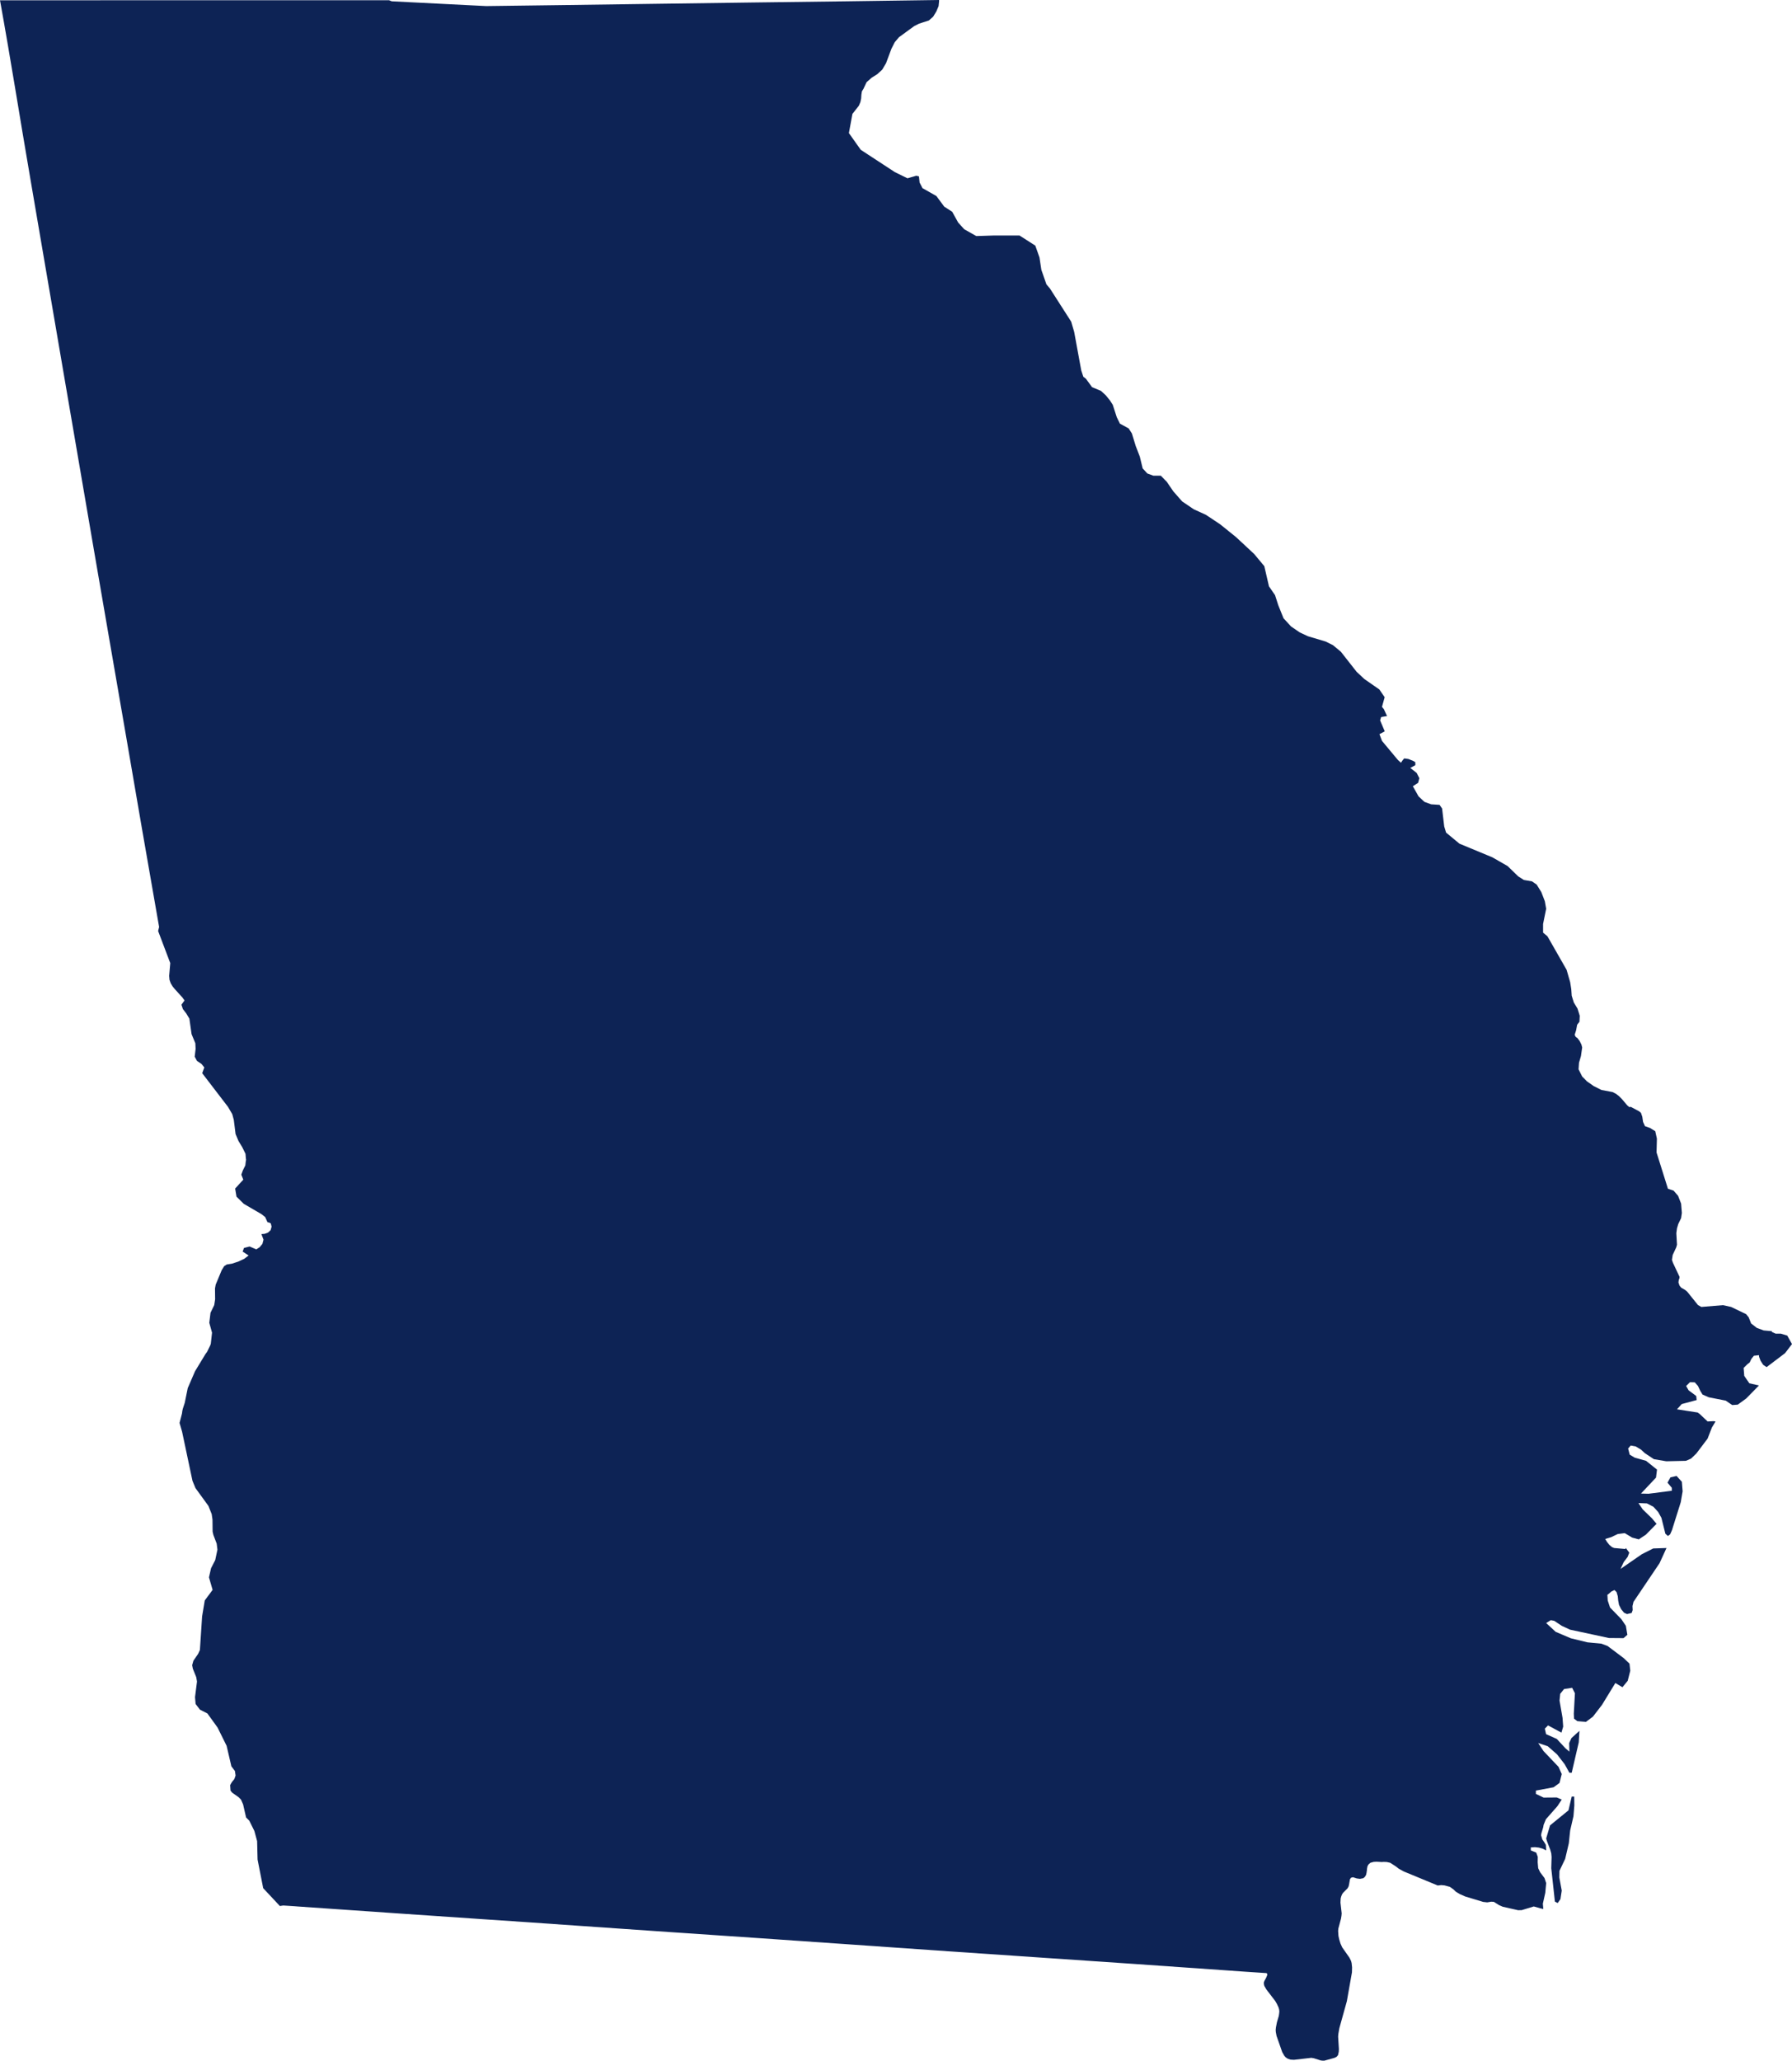 <svg width="87" height="100" viewBox="0 0 87 100" fill="none" xmlns="http://www.w3.org/2000/svg">
<path d="M76.305 87.184L76.148 87.852L75.253 88.582L75.065 89.218L75.104 89.346L75.259 89.751L75.312 89.939L75.328 90.118L75.312 90.659L75.489 92.279L75.624 92.35L75.758 92.161L75.821 91.745L75.704 91.111L75.71 90.788L75.988 90.206L76.165 89.45L76.23 88.831L76.39 88.137L76.432 87.62L76.427 87.184H76.305ZM86.769 64.812L86.459 64.719H86.207L86.025 64.637L86.008 64.589L85.991 64.596L85.627 64.563L85.294 64.441L85.015 64.224L84.899 63.929L84.774 63.773L84.045 63.423L83.648 63.336L82.598 63.423L82.436 63.332L81.91 62.679L81.814 62.599L81.62 62.487L81.54 62.39L81.487 62.234L81.503 62.115L81.535 62.029L81.54 61.96L81.218 61.276L81.171 61.137L81.208 60.9L81.38 60.532L81.416 60.404L81.385 59.844L81.416 59.608L81.476 59.403L81.616 59.112L81.653 58.86L81.616 58.408L81.47 58.031L81.25 57.777L80.977 57.688L80.424 55.926L80.441 55.255L80.361 54.894L80.107 54.737L79.862 54.651L79.769 54.443L79.732 54.194L79.668 54.005L79.572 53.925L79.169 53.711L79.104 53.727L79.007 53.646L78.734 53.326L78.601 53.193L78.455 53.08L78.289 52.995L77.747 52.893L77.372 52.704L77.044 52.474L76.813 52.24L76.638 51.892L76.659 51.573L76.754 51.247L76.813 50.831L76.776 50.687L76.692 50.52L76.582 50.374L76.498 50.316L76.449 50.219L76.52 49.993L76.568 49.73L76.681 49.583L76.695 49.292L76.588 48.947L76.407 48.647L76.305 48.319L76.283 47.996L76.23 47.662L76.058 47.065L75.129 45.439L74.915 45.257V44.838L75.065 44.1L75 43.733L74.83 43.292L74.605 42.928L74.379 42.771L73.982 42.702L73.708 42.528L73.192 42.027L72.453 41.604L70.854 40.941L70.205 40.403L70.115 40.103L70.013 39.235L69.889 39.058L69.481 39.031L69.154 38.912L68.869 38.645L68.592 38.154L68.849 37.989L68.908 37.763L68.778 37.508L68.468 37.266L68.713 37.132V36.987L68.592 36.917L68.375 36.832L68.172 36.804L68.087 36.906L68.017 37.013L67.867 36.88L67.094 35.953L66.971 35.627L67.228 35.491L67.004 34.959L67.052 34.796L67.34 34.748L67.185 34.414L67.094 34.303L67.224 33.833L66.965 33.457L66.237 32.951L65.862 32.6L65.098 31.627L64.717 31.31L64.359 31.132L63.495 30.874L63.104 30.691L62.681 30.402L62.314 30.003L62.058 29.367L61.903 28.883L61.607 28.453L61.381 27.474L60.887 26.882L60.007 26.063L59.24 25.445L58.544 24.982L57.954 24.713L57.391 24.331L56.961 23.841L56.645 23.378L56.355 23.083H55.991L55.701 22.976L55.475 22.729L55.337 22.158L55.137 21.64L54.951 21.032L54.795 20.79L54.372 20.559L54.22 20.251L54.023 19.643L53.882 19.425L53.678 19.176L53.448 18.967L53.019 18.789L52.72 18.379L52.595 18.283L52.494 17.977L52.15 16.104L52.005 15.609L50.971 13.996L50.804 13.801L50.556 13.091L50.466 12.494L50.263 11.919L49.496 11.428H48.255L47.398 11.455L46.813 11.125L46.518 10.799L46.228 10.276L45.842 10.028L45.46 9.512L44.786 9.13L44.645 8.856L44.614 8.559L44.485 8.528L44.056 8.652L43.444 8.352L41.788 7.269L41.213 6.457L41.385 5.526L41.695 5.133L41.771 4.955L41.808 4.777L41.819 4.599L41.845 4.432L41.921 4.309L42.071 3.99L42.313 3.775L42.592 3.599L42.832 3.379L43.016 3.067L43.278 2.366L43.439 2.049L43.644 1.806L44.382 1.268L44.614 1.15L45.096 0.994L45.306 0.807L45.46 0.553L45.568 0.295L45.595 0.026L45.584 0C42.518 0.046 39.452 0.086 36.386 0.123C33.406 0.159 30.427 0.209 27.447 0.245C26.166 0.26 24.884 0.28 23.603 0.295C22.074 0.219 20.546 0.141 19.017 0.063L18.887 0.011H8.587C5.795 0.011 3.003 0.015 0.211 0.015H0C0.525 2.909 0.98 5.816 1.48 8.714C2.012 11.806 2.535 14.9 3.068 17.991C3.561 20.851 4.051 23.711 4.539 26.571C5.059 29.617 5.594 32.661 6.117 35.706C6.625 38.669 7.134 41.632 7.656 44.592L7.725 44.983L7.677 45.181L8.266 46.737L8.213 47.356L8.229 47.549L8.288 47.716L8.379 47.868L8.492 48.005L8.856 48.406L8.959 48.55L8.808 48.755L8.878 48.965L9.045 49.184L9.194 49.433L9.301 50.185L9.484 50.627L9.496 50.902L9.453 51.278L9.564 51.484L9.78 51.628L9.919 51.799L9.817 52.08L11.067 53.711L11.275 54.065L11.351 54.345L11.437 55.032L11.577 55.366L11.763 55.674L11.919 55.991L11.941 56.277L11.947 56.208V56.368L11.941 56.277L11.91 56.556L11.791 56.794L11.715 57.003L11.812 57.246L11.416 57.677L11.481 58.07L11.834 58.418L12.703 58.925L12.875 59.063L12.987 59.312L13.067 59.327L13.148 59.371L13.185 59.527L13.137 59.698L13.01 59.817L12.847 59.875L12.691 59.887L12.793 60.158L12.739 60.365L12.601 60.528L12.44 60.629L12.119 60.489L11.845 60.56L11.78 60.736L12.07 60.925L11.856 61.088L11.555 61.227L11.255 61.324L11.008 61.363L10.884 61.443L10.762 61.641L10.471 62.342L10.438 62.524L10.444 63.05L10.401 63.332L10.22 63.706L10.161 64.192L10.294 64.671L10.235 65.204L10.209 65.284L10.054 65.602L9.978 65.704L9.468 66.544L9.115 67.361L8.969 68.077L8.878 68.357L8.852 68.464L8.835 68.594L8.717 69.05L8.841 69.48L9.344 71.859L9.49 72.213L10.117 73.076L10.277 73.474L10.316 73.742L10.322 74.324L10.359 74.485L10.52 74.909L10.556 75.201L10.449 75.707L10.246 76.103L10.145 76.545L10.322 77.153L9.941 77.665L9.812 78.439L9.705 80.071L9.618 80.259L9.389 80.592L9.329 80.807L9.361 80.975L9.527 81.388L9.564 81.6L9.468 82.358L9.496 82.689L9.705 82.964L10.069 83.15L10.562 83.832L11.002 84.72L11.233 85.715L11.405 85.942L11.437 86.161L11.377 86.335L11.265 86.469L11.211 86.559L11.174 86.63L11.191 86.893L11.27 86.992L11.588 87.216L11.699 87.329L11.802 87.561L11.947 88.197L12.102 88.352L12.35 88.853L12.483 89.346L12.505 90.24L12.778 91.629L13.588 92.494L13.749 92.469L14.324 92.506L14.44 92.516C17.465 92.721 20.488 92.939 23.513 93.139C26.514 93.337 29.514 93.558 32.515 93.759C35.476 93.957 38.437 94.162 41.397 94.368C44.497 94.585 47.596 94.801 50.697 95.008C53.623 95.203 56.55 95.407 59.476 95.613C60.145 95.66 60.813 95.708 61.483 95.75L61.522 95.782V95.847L61.468 95.98L61.392 96.116L61.36 96.196V96.283L61.381 96.37L61.479 96.54L61.908 97.1L61.987 97.234L62.074 97.419L62.1 97.515L62.111 97.612L62.1 97.72L62.083 97.833L61.993 98.139L61.945 98.387L61.933 98.509L61.94 98.614L61.976 98.8L62.25 99.582L62.353 99.763L62.422 99.839L62.52 99.904L62.648 99.947L62.819 99.958L63.662 99.861L63.784 99.881L64.122 99.989L64.215 100H64.294L64.793 99.861L64.889 99.813L64.96 99.732L64.996 99.566L65.002 99.437L64.965 98.829L64.976 98.699L65.024 98.424L65.389 97.112L65.636 95.713L65.642 95.471L65.62 95.261L65.591 95.157L65.512 94.998L65.163 94.501L65.078 94.314L65.019 94.119L64.982 93.952L64.965 93.706L64.976 93.587L65.104 93.108L65.126 92.973L65.137 92.851L65.078 92.328L65.089 92.124L65.115 92.028L65.152 91.934L65.205 91.853L65.421 91.638L65.475 91.538L65.501 91.419L65.538 91.197L65.591 91.122L65.684 91.097L65.871 91.156L66.023 91.176L66.187 91.145L66.263 91.08L66.322 90.982L66.344 90.882L66.365 90.741V90.698L66.392 90.562L66.44 90.477L66.531 90.396L66.686 90.353L66.826 90.344L67.078 90.359L67.19 90.353L67.331 90.359L67.492 90.396L67.76 90.568L67.898 90.676L68.146 90.815L69.802 91.499L69.965 91.479L70.129 91.493L70.389 91.564L70.564 91.688L70.682 91.801L70.865 91.912L71.133 92.031L72.008 92.295L72.205 92.317L72.394 92.285L72.524 92.291L72.769 92.446L72.952 92.528L73.703 92.698L73.875 92.695L74.464 92.516L74.791 92.608L74.926 92.639L74.904 92.382L75.022 91.853L75.065 91.382L74.985 91.139L74.771 90.854L74.678 90.659L74.653 90.373L74.658 90.11L74.583 89.903L74.32 89.795V89.649L74.523 89.637L74.717 89.66L74.899 89.714L75.065 89.795L75.05 89.53L74.969 89.391L74.879 89.266L74.819 89.061L74.834 88.964L74.921 88.674L74.941 88.556L75.054 88.282L75.612 87.648L75.821 87.329L75.581 87.227L74.941 87.232L74.566 87.054V86.893L75.425 86.732L75.714 86.522L75.821 86.09L75.666 85.742L74.938 84.977L74.678 84.585L75.141 84.74L75.592 85.134L75.962 85.612L76.193 86.027H76.305L76.647 84.553L76.681 83.993L76.294 84.343L76.182 84.585L76.193 85.004L75.998 84.837L75.581 84.386L75.06 84.155L75 83.886L75.157 83.73L75.806 84.081L75.891 83.787L75.86 83.365L75.714 82.523L75.747 82.196L75.934 81.965L76.326 81.905L76.461 82.169L76.407 83.159L76.418 83.402L76.579 83.524L76.997 83.558L77.335 83.305L77.775 82.734L78.424 81.673L78.768 81.877L79.024 81.566L79.148 81.076L79.11 80.732L78.83 80.465L78.048 79.877L77.747 79.763L77.072 79.699L76.26 79.501L75.527 79.189L75.065 78.762L75.29 78.623L75.457 78.655L75.821 78.897L76.218 79.082L78.113 79.489L78.821 79.495L79.007 79.334L78.934 78.897L78.714 78.573L78.166 78.009L78.054 77.67L78.037 77.39L78.086 77.359L78.235 77.229L78.381 77.16L78.483 77.261L78.542 77.461L78.562 77.67L78.601 77.88L78.709 78.095L78.847 78.262L78.991 78.327L79.217 78.273L79.265 78.134L79.255 77.939L79.304 77.735L80.57 75.857L80.907 75.121L80.262 75.143L79.71 75.422L78.675 76.137L78.83 75.803L79.019 75.555L79.1 75.347L78.934 75.121L78.906 75.169L78.365 75.121L78.258 75.076L78.133 74.969L78.021 74.83L77.93 74.683L78.224 74.594L78.542 74.442L78.88 74.399L79.239 74.615L79.561 74.702L79.904 74.475L80.424 73.947L80.198 73.678L79.754 73.248L79.544 72.94L79.957 72.957L80.269 73.118L80.5 73.37L80.66 73.656L80.852 74.427L80.977 74.539L81.083 74.457L81.171 74.26L81.599 72.898L81.69 72.371L81.653 71.908L81.396 71.624L81.1 71.692L80.956 71.95L81.165 72.199V72.343L80.032 72.488L79.668 72.479L80.398 71.704L80.446 71.316L79.915 70.89L79.358 70.734L79.12 70.589L79.044 70.293L79.169 70.148L79.411 70.192L79.673 70.348L79.856 70.519L80.296 70.81L80.897 70.912L81.851 70.89L82.099 70.782L82.355 70.536L82.903 69.811L83.112 69.271L83.289 68.98L83.192 68.965L82.903 68.98L82.522 68.62L82.42 68.546L81.416 68.39L81.647 68.136L82.372 67.941L82.35 67.743L81.98 67.469L81.861 67.259L82.045 67.075L82.279 67.081L82.436 67.259L82.547 67.496L82.656 67.674L82.962 67.808L83.782 67.969L84.098 68.184L84.366 68.164L84.774 67.868L85.396 67.233L84.93 67.129L84.682 66.769L84.651 66.382L84.839 66.198L84.946 66.117L85.026 65.947L85.15 65.791L85.396 65.763L85.402 65.842L85.472 66.031L85.601 66.232L85.768 66.343L86.662 65.666L87 65.225L86.769 64.812Z" fill="#0D2355"/>
</svg>

